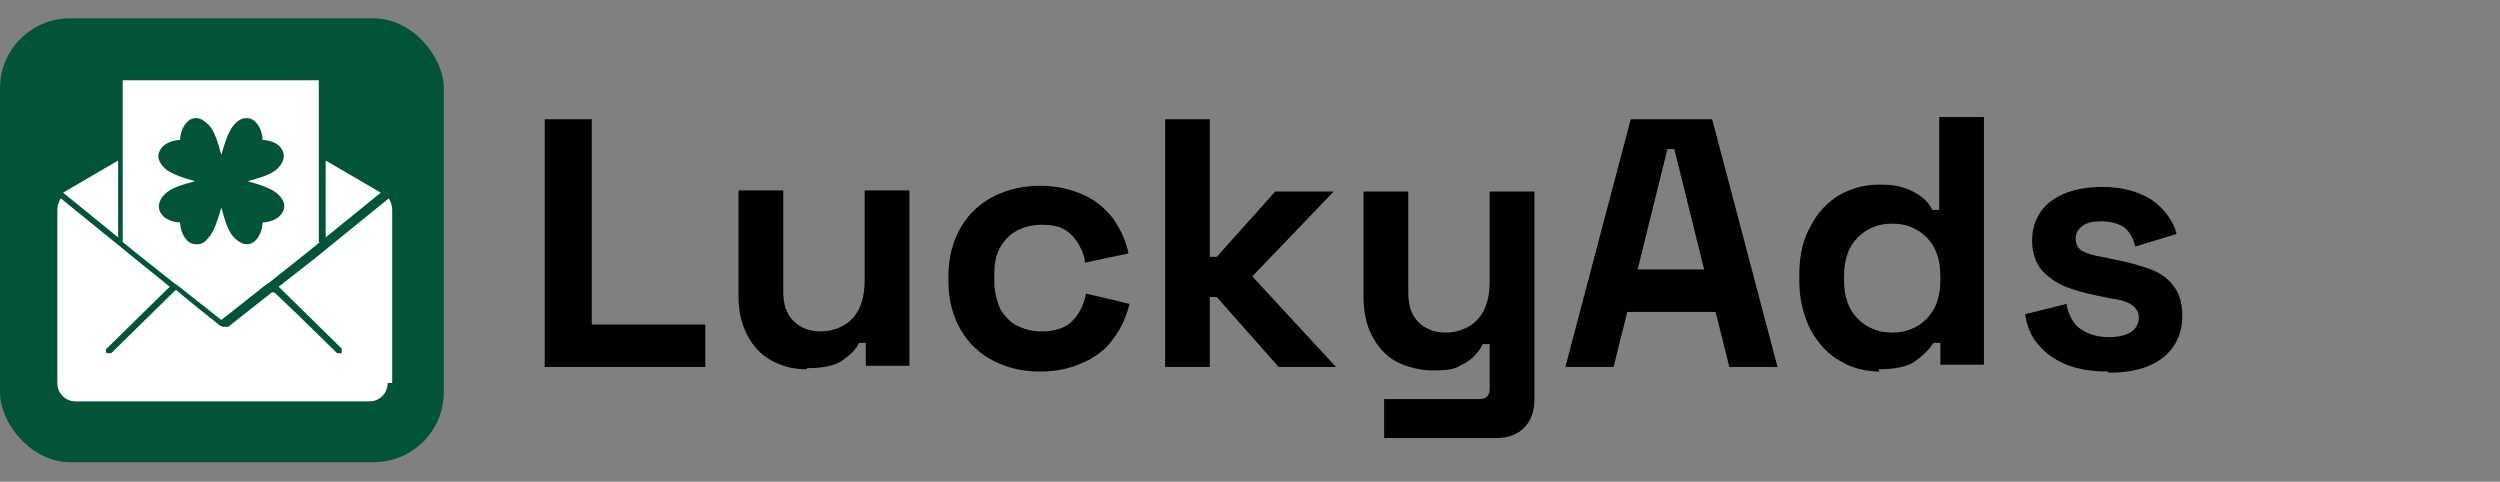 <?xml version="1.0" encoding="UTF-8"?>
<svg id="Ebene_1" data-name="Ebene 1" xmlns="http://www.w3.org/2000/svg" version="1.1" viewBox="0 0 218 42">
  <rect x="0" y="0" width="218" height="42" fill="#808080" stroke="none"/>
  <defs>
    <style>
      .cls-1 {
        fill: #000;
      }

      .cls-1, .cls-2, .cls-3 {
        stroke-width: 0px;
      }

      .cls-2 {
        fill: #015536;
      }

      .cls-3 {
        fill: #fff;
      }
    </style>
  </defs>
  <rect class="cls-2" y="1.6" width="38.7" height="38.7" rx="6.1" ry="6.1"/>
  <g>
    <path class="cls-1" d="M47.5,32V10.4h4.1v17.9h9.9v3.7h-14Z"/>
    <path class="cls-1" d="M70.3,32.2c-1.2,0-2.2-.3-3.1-.8-.9-.5-1.6-1.3-2.1-2.3-.5-1-.7-2.1-.7-3.3v-9.2h3.9v8.8c0,1.2.3,2,.9,2.6.6.6,1.4.9,2.4.9s2.1-.4,2.8-1.2c.7-.8,1-1.9,1-3.3v-7.8h3.9v15.3h-3.8v-2h-.6c-.2.5-.7,1-1.4,1.5-.7.5-1.7.7-3.1.7Z"/>
    <path class="cls-1" d="M90.7,32.4c-1.5,0-2.8-.3-4-.9-1.2-.6-2.2-1.5-2.9-2.7-.7-1.2-1.1-2.6-1.1-4.3v-.4c0-1.7.4-3.1,1.1-4.3.7-1.2,1.7-2.1,2.9-2.7,1.2-.6,2.6-.9,4-.9s2.7.3,3.8.8c1.1.5,1.9,1.2,2.6,2.1.6.9,1.1,1.9,1.3,3l-3.8.8c0-.6-.3-1.2-.6-1.7-.3-.5-.7-.9-1.2-1.2-.5-.3-1.2-.4-2-.4s-1.5.2-2.1.5c-.6.3-1.1.8-1.5,1.5-.4.7-.5,1.5-.5,2.5v.3c0,1,.2,1.8.5,2.5.4.7.9,1.2,1.5,1.5.6.3,1.3.5,2.1.5,1.2,0,2.1-.3,2.7-.9s1-1.4,1.2-2.4l3.8.9c-.3,1.1-.7,2.1-1.4,3-.6.9-1.5,1.6-2.6,2.1-1.1.5-2.3.8-3.8.8Z"/>
    <path class="cls-1" d="M101.6,32V10.4h3.9v12h.6l5.1-5.7h5.1l-7.1,7.4,7.3,7.9h-5l-5.4-6.1h-.6v6.1h-3.9Z"/>
    <path class="cls-1" d="M120.7,38.2v-3.4h8.3c.6,0,.9-.3.9-.9v-3.9h-.6c-.2.4-.4.7-.8,1.1s-.8.6-1.4.9-1.4.3-2.3.3-2.2-.3-3.1-.8c-.9-.5-1.6-1.3-2.1-2.3-.5-1-.7-2.1-.7-3.3v-9.2h3.9v8.8c0,1.2.3,2,.9,2.6.6.6,1.4.9,2.4.9s2.1-.4,2.8-1.2c.7-.8,1-1.9,1-3.3v-7.8h3.9v18.1c0,1.1-.3,1.9-.9,2.5s-1.4.9-2.5.9h-9.6Z"/>
    <path class="cls-1" d="M136.5,32l5.7-21.6h7.1l5.7,21.6h-4.2l-1.2-4.8h-7.7l-1.2,4.8h-4.2ZM142.8,23.5h5.8l-2.6-10.5h-.6l-2.6,10.5Z"/>
    <path class="cls-1" d="M163.9,32.4c-1.2,0-2.4-.3-3.4-.9-1.1-.6-1.9-1.5-2.6-2.7-.6-1.2-1-2.6-1-4.3v-.5c0-1.7.3-3.1,1-4.3.6-1.2,1.5-2.1,2.5-2.7,1.1-.6,2.2-.9,3.4-.9s1.7.1,2.3.3c.6.2,1.1.5,1.5.8.4.3.7.7.9,1.1h.6v-8.1h3.9v21.6h-3.8v-1.9h-.6c-.4.6-.9,1.1-1.6,1.6s-1.8.7-3.2.7ZM165,29c1.2,0,2.2-.4,3-1.2.8-.8,1.2-1.9,1.2-3.4v-.3c0-1.5-.4-2.6-1.2-3.4-.8-.8-1.8-1.2-3-1.2s-2.2.4-3,1.2c-.8.8-1.2,1.9-1.2,3.4v.3c0,1.5.4,2.6,1.2,3.4.8.8,1.8,1.2,3,1.2Z"/>
    <path class="cls-1" d="M183.8,32.4c-2,0-3.6-.4-4.9-1.3-1.3-.9-2.1-2.1-2.3-3.7l3.6-.9c.1.7.4,1.3.7,1.7.3.4.8.7,1.3.9.5.2,1.1.3,1.7.3.9,0,1.6-.2,2-.5.4-.3.6-.7.6-1.2s-.2-.8-.6-1.1c-.4-.3-1.1-.5-2-.6l-.9-.2c-1.1-.2-2.1-.5-2.9-.8-.9-.4-1.6-.9-2.1-1.5-.5-.6-.8-1.5-.8-2.5,0-1.5.6-2.7,1.7-3.5,1.1-.8,2.6-1.2,4.4-1.2s3.1.4,4.3,1.1c1.1.8,1.9,1.8,2.2,3l-3.6,1.1c-.2-.8-.5-1.3-1-1.7-.5-.3-1.1-.5-1.9-.5s-1.3.1-1.7.4c-.4.3-.6.6-.6,1.1s.2.9.6,1.1c.4.2,1,.4,1.7.5l.9.2c1.2.2,2.2.5,3.1.8.9.3,1.7.8,2.2,1.5.5.6.8,1.5.8,2.6,0,1.6-.6,2.8-1.7,3.7-1.2.9-2.7,1.3-4.7,1.3Z"/>
  </g>
  <g>
    <path class="cls-3" d="M33.8,33.4c0,.9-.7,1.6-1.6,1.6H6.6c-.9,0-1.6-.7-1.6-1.6v-15.1c0-.3.1-.7.3-1l5.3,4.3,1.1.9,3.1,2.5-5.5,5.4c-.1,0-.1.3,0,.4,0,0,.1,0,.2,0s.1,0,.2,0l5.6-5.5h.1c0,.1,3.8,3.1,3.8,3.1,0,0,.2.1.3.1s.1,0,.2,0c0,0,.1,0,.2,0l3.8-3h.2c0-.1,5.5,5.3,5.5,5.3,0,0,.1,0,.2,0s.1,0,.2,0c0-.1,0-.3,0-.4l-5.5-5.4,3.2-2.5,1.1-.9s5.3-4.3,5.3-4.3c.2.3.3.7.3,1v15.1Z"/>
    <polygon class="cls-3" points="10.3 20.7 5.5 16.8 10.3 14 10.3 20.7"/>
    <polygon class="cls-3" points="28.4 20.7 28.4 14 33.2 16.8 28.4 20.7"/>
    <path class="cls-3" d="M27.9,21.1l-1.1.9-3.4,2.7-.3.2-3.8,3-3.8-3-.3-.2-3.4-2.7-1.1-.9V7h17.1v14.1ZM24.2,14.7c1-1,.4-1.8,0-2.1-.6-.4-1.3-.4-1.3-.4,0,0,0-.7-.4-1.3-.2-.3-.5-.6-1-.6-.3,0-.7.1-1.1.6-.4.4-.8,1.5-1.1,2.6-.3-1.1-.6-2.1-1.1-2.6s-.8-.6-1.1-.6c-.5,0-.8.3-1,.6-.4.6-.4,1.3-.4,1.3,0,0-.7,0-1.3.4-.4.3-1.1,1.1,0,2.1.4.4,1.5.8,2.6,1.1-1.1.3-2.1.6-2.6,1.1-1,1-.4,1.8,0,2.1.6.4,1.3.4,1.3.4,0,0,0,.7.4,1.3.2.3.5.6,1,.6s.7-.1,1.1-.6c.4-.4.8-1.5,1.1-2.6.3,1.1.6,2.1,1.1,2.6.4.4.8.6,1.1.6.5,0,.8-.3,1-.6.4-.6.4-1.3.4-1.3,0,0,.7,0,1.3-.4.4-.3,1.1-1.1,0-2.1-.4-.4-1.5-.8-2.6-1.1,1.1-.3,2.1-.6,2.6-1.1Z"/>
  </g>
</svg>